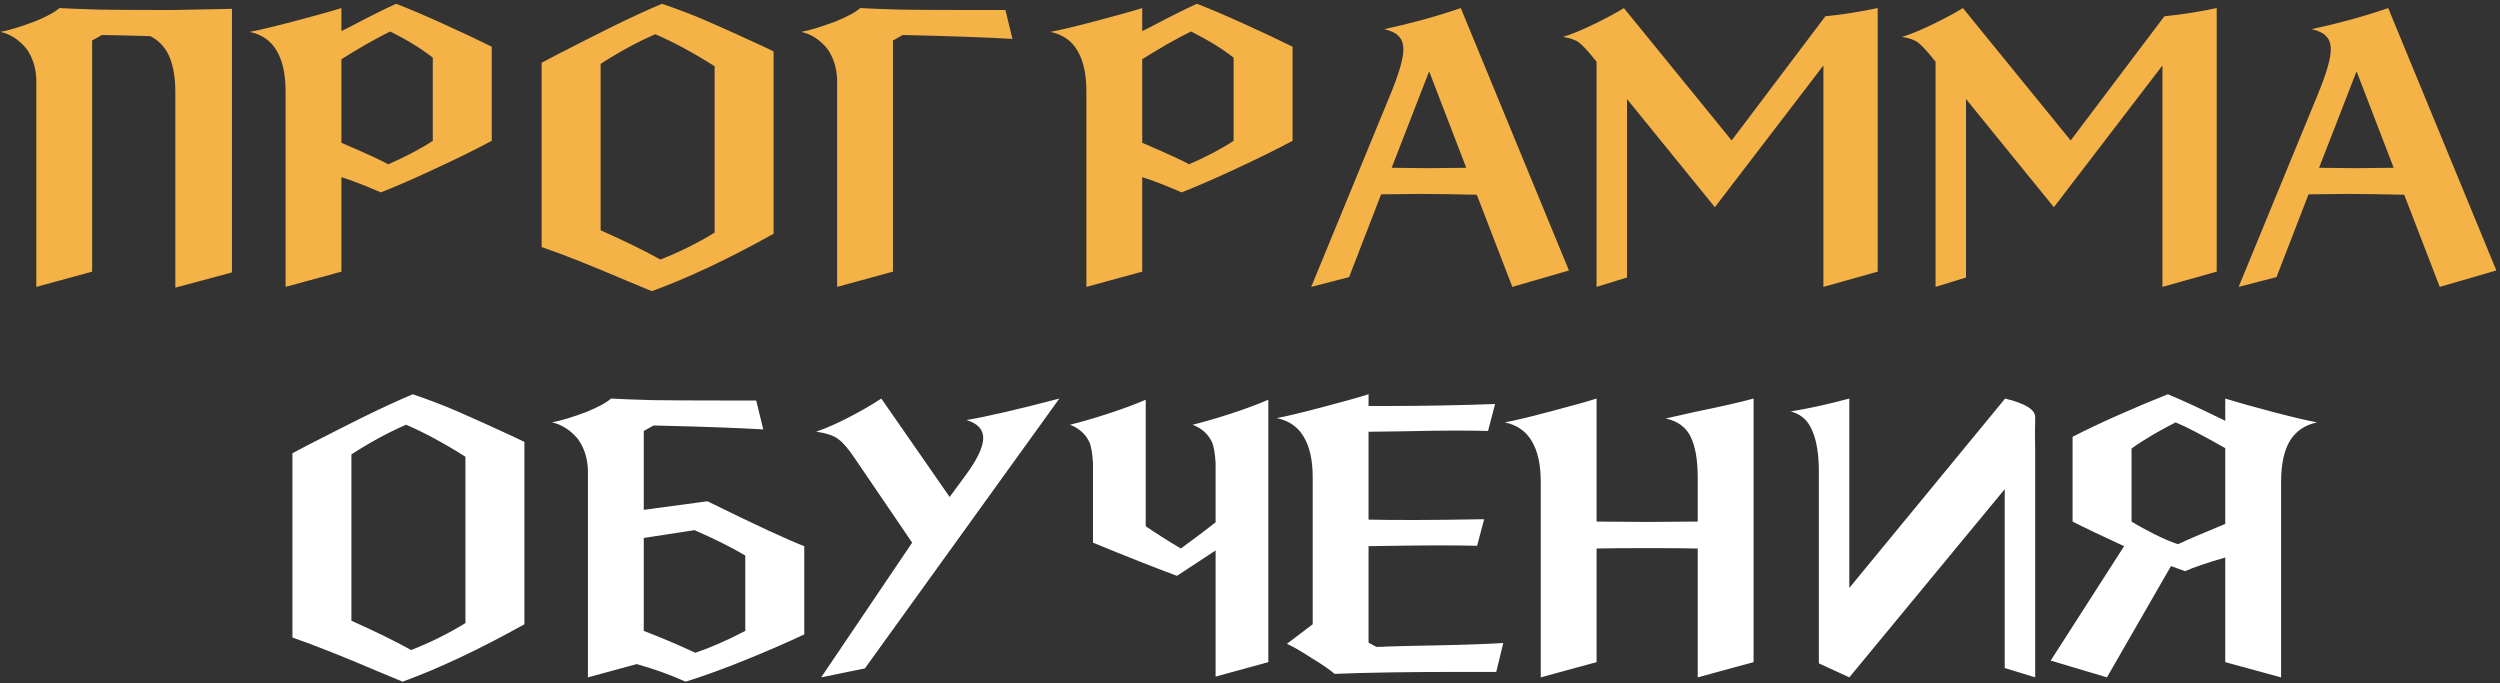 <?xml version="1.0" encoding="UTF-8"?> <svg xmlns="http://www.w3.org/2000/svg" width="589" height="161" viewBox="0 0 589 161" fill="none"><rect x="0" y="0" width="589" height="161" fill="#333333" stroke="none"/><path d="M35.419 8.524C31.923 8.401 28.121 8.309 24.011 8.248L21.711 9.536V64L8.555 67.588V18.644C8.433 15.823 7.635 13.4 6.163 11.376C4.385 9.291 2.361 8.003 0.091 7.512C2.115 7.144 4.845 6.316 8.279 5.028C11.101 3.863 13.002 2.82 13.983 1.9C16.13 2.023 19.289 2.145 23.459 2.268C27.691 2.329 33.365 2.36 40.479 2.36L54.647 2.084V64.184L41.307 67.772V21.68C41.307 17.632 40.633 14.443 39.283 12.112C38.302 10.517 37.014 9.321 35.419 8.524ZM93.317 0.888C96.506 2.115 100.247 3.709 104.541 5.672C108.895 7.635 112.667 9.413 115.857 11.008V33.18C111.931 35.265 107.515 37.443 102.609 39.712C97.763 41.981 93.47 43.852 89.729 45.324C86.049 43.729 82.951 42.533 80.437 41.736V64L67.281 67.588V21.496C67.281 17.448 66.575 14.259 65.165 11.928C63.815 9.597 61.699 8.125 58.817 7.512C61.147 7.083 64.735 6.224 69.581 4.936C74.487 3.648 78.106 2.636 80.437 1.9V7.328L82.277 6.408C86.938 3.955 90.618 2.115 93.317 0.888ZM101.965 13.584C99.327 11.499 95.985 9.444 91.937 7.42C90.403 8.156 88.502 9.168 86.233 10.456C84.025 11.744 82.093 12.909 80.437 13.952V33.64C86.141 36.093 89.821 37.78 91.477 38.7C93.071 38.025 94.881 37.167 96.905 36.124C98.99 35.02 100.677 34.039 101.965 33.18V13.584ZM127.613 14.78L130.925 13.032C135.095 10.885 139.389 8.708 143.805 6.5C148.282 4.292 152.33 2.421 155.949 0.888C159.751 2.176 163.278 3.525 166.529 4.936C169.779 6.347 174.195 8.34 179.777 10.916L182.261 12.112V55.076C171.589 61.025 162.021 65.533 153.557 68.6L148.037 66.3C139.266 62.559 132.458 59.86 127.613 58.204V14.78ZM141.505 54.248C147.27 56.824 151.962 59.124 155.581 61.148C160.119 59.369 164.382 57.253 168.369 54.8V15.608C163.339 12.419 158.678 9.904 154.385 8.064C150.153 9.904 145.859 12.235 141.505 15.056V54.248ZM210.383 64L197.227 67.588V18.644C197.104 15.823 196.307 13.4 194.835 11.376C193.056 9.291 191.032 8.003 188.763 7.512C190.787 7.144 193.516 6.316 196.951 5.028C199.772 3.863 201.674 2.82 202.655 1.9C204.802 2.023 207.96 2.145 212.131 2.268C216.363 2.329 222.036 2.36 229.151 2.36H236.879L238.535 9.168C232.34 8.8 223.723 8.493 212.683 8.248L210.383 9.536V64ZM281.989 0.888C285.178 2.115 288.919 3.709 293.213 5.672C297.567 7.635 301.339 9.413 304.529 11.008V33.18C300.603 35.265 296.187 37.443 291.281 39.712C286.435 41.981 282.142 43.852 278.401 45.324C274.721 43.729 271.623 42.533 269.109 41.736V64L255.953 67.588V21.496C255.953 17.448 255.247 14.259 253.837 11.928C252.487 9.597 250.371 8.125 247.489 7.512C249.819 7.083 253.407 6.224 258.253 4.936C263.159 3.648 266.778 2.636 269.109 1.9V7.328L270.949 6.408C275.61 3.955 279.29 2.115 281.989 0.888ZM290.637 13.584C287.999 11.499 284.657 9.444 280.609 7.42C279.075 8.156 277.174 9.168 274.905 10.456C272.697 11.744 270.765 12.909 269.109 13.952V33.64C274.813 36.093 278.493 37.78 280.149 38.7C281.743 38.025 283.553 37.167 285.577 36.124C287.662 35.02 289.349 34.039 290.637 33.18V13.584ZM369.644 63.724L356.304 67.588L347.932 45.876C342.044 45.753 337.659 45.692 334.776 45.692L325.392 45.784L317.848 65.288L308.924 67.588L327.508 22.416C329.594 17.387 330.636 13.799 330.636 11.652C330.636 10.303 330.268 9.26 329.532 8.524C328.858 7.788 327.723 7.236 326.128 6.868C332.446 5.519 338.456 3.863 344.16 1.9L369.644 63.724ZM327.876 39.528L336.708 39.62L345.448 39.528L336.708 16.804L327.876 39.528ZM430.058 3.832C433.922 3.464 438.032 2.82 442.386 1.9V64L429.598 67.588V15.424L404.022 48.82L383.322 23.336V65.38L376.146 67.588V14.504L375.594 13.86C374.122 12.02 372.957 10.763 372.098 10.088C371.24 9.413 369.952 8.953 368.234 8.708C370.381 8.033 372.896 6.991 375.778 5.58C378.661 4.169 380.93 2.943 382.586 1.9L407.978 33.088L430.058 3.832ZM509.929 3.832C513.793 3.464 517.903 2.82 522.257 1.9V64L509.469 67.588V15.424L483.893 48.82L463.193 23.336V65.38L456.017 67.588V14.504L455.465 13.86C453.993 12.02 452.828 10.763 451.969 10.088C451.111 9.413 449.823 8.953 448.105 8.708C450.252 8.033 452.767 6.991 455.649 5.58C458.532 4.169 460.801 2.943 462.457 1.9L487.849 33.088L509.929 3.832ZM588.144 63.724L574.804 67.588L566.432 45.876C560.544 45.753 556.159 45.692 553.276 45.692L543.892 45.784L536.348 65.288L527.424 67.588L546.008 22.416C548.094 17.387 549.136 13.799 549.136 11.652C549.136 10.303 548.768 9.26 548.032 8.524C547.358 7.788 546.223 7.236 544.628 6.868C550.946 5.519 556.956 3.863 562.66 1.9L588.144 63.724ZM546.376 39.528L555.208 39.62L563.948 39.528L555.208 16.804L546.376 39.528Z" fill="#F4B247"></path><path d="M68.9 106.78L72.212 105.032C76.382 102.885 80.676 100.708 85.092 98.5C89.569 96.292 93.617 94.421 97.236 92.888C101.038 94.176 104.565 95.525 107.816 96.936C111.066 98.347 115.482 100.34 121.064 102.916L123.548 104.112V147.076C112.876 153.025 103.308 157.533 94.844 160.6L89.324 158.3C80.553 154.559 73.745 151.86 68.9 150.204V106.78ZM82.792 146.248C88.557 148.824 93.249 151.124 96.868 153.148C101.406 151.369 105.669 149.253 109.656 146.8V107.608C104.626 104.419 99.965 101.904 95.672 100.064C91.44 101.904 87.146 104.235 82.792 107.056V146.248ZM175.59 130.884C172.401 128.983 168.414 126.989 163.63 124.904L151.67 126.744V148.64C155.841 150.235 159.889 151.952 163.814 153.792C167.31 152.627 171.236 150.909 175.59 148.64V130.884ZM151.67 120.12L166.666 118.096C178.013 123.677 185.618 127.204 189.482 128.676V149.468C185.312 151.431 180.65 153.455 175.498 155.54C170.346 157.625 165.685 159.312 161.514 160.6C157.834 158.944 154.001 157.564 150.014 156.46L138.514 159.588V110.644C138.392 107.823 137.594 105.4 136.122 103.376C134.344 101.291 132.32 100.003 130.05 99.512C132.074 99.144 134.804 98.316 138.238 97.028C141.06 95.863 142.961 94.82 143.942 93.9C146.089 94.023 149.248 94.145 153.418 94.268C157.65 94.329 163.324 94.36 170.438 94.36H178.166L179.822 101.168C173.628 100.8 165.01 100.493 153.97 100.248L151.67 101.536V120.12ZM203.772 157.472L193.468 159.588L214.904 127.848L201.38 107.976C199.908 105.768 198.62 104.265 197.516 103.468C196.412 102.609 194.664 102.027 192.272 101.72C194.725 100.861 197.362 99.696 200.184 98.224C203.005 96.752 205.489 95.311 207.636 93.9L223.736 117.084L227.324 112.208C230.206 108.344 231.648 105.339 231.648 103.192C231.648 101.168 230.329 99.757 227.692 98.96C232.23 98.224 239.529 96.537 249.588 93.9L203.772 157.472ZM286.398 109.172C286.275 106.78 285.968 105.063 285.478 104.02C284.558 102.18 283.055 100.861 280.97 100.064C283.3 99.512 286.275 98.653 289.894 97.488C293.451 96.323 296.426 95.219 298.818 94.176V156L286.398 159.404V129.688C283.822 131.405 281.951 132.632 280.786 133.368L277.29 135.668C271.831 133.644 265.238 131.037 257.51 127.848V109.172C257.387 106.78 257.08 105.063 256.59 104.02C255.67 102.18 254.167 100.861 252.082 100.064C254.412 99.512 257.387 98.653 261.006 97.488C264.563 96.323 267.538 95.219 269.93 94.176V123.984C272.444 125.701 275.204 127.449 278.21 129.228C281.399 126.897 284.128 124.843 286.398 123.064V109.172ZM324.271 152.412C325.375 152.412 326.203 152.381 326.755 152.32C328.227 152.259 332.183 152.167 338.623 152.044C345.063 151.921 350.246 151.737 354.171 151.492L352.515 158.3H344.419C332.03 158.3 322.032 158.453 314.427 158.76C313.384 157.84 311.606 156.613 309.091 155.08C306.638 153.485 304.675 152.351 303.203 151.676L309.275 147.076V112.484C309.275 108.436 308.57 105.247 307.159 102.916C305.81 100.585 303.694 99.113 300.811 98.5C303.142 98.071 306.73 97.212 311.575 95.924C316.482 94.636 320.1 93.624 322.431 92.888V95.648H327.767C335.372 95.648 343.53 95.495 352.239 95.188L350.583 101.536C348.866 101.475 346.198 101.444 342.579 101.444C339.88 101.444 335.587 101.505 329.699 101.628L322.431 101.72V122.42C324.884 122.481 328.503 122.512 333.287 122.512C337.212 122.512 342.671 122.451 349.663 122.328L348.007 128.584C345.983 128.523 342.855 128.492 338.623 128.492C335.311 128.492 329.914 128.553 322.431 128.676V151.4L324.271 152.412ZM399.433 97.028C405.689 95.74 410.259 94.697 413.141 93.9V156L399.985 159.588V129.228C397.348 129.167 393.392 129.136 388.117 129.136C382.781 129.136 378.795 129.167 376.157 129.228V156L363.001 159.588V113.496C363.001 109.448 362.296 106.259 360.885 103.928C359.536 101.597 357.42 100.125 354.537 99.512C356.868 99.083 360.456 98.224 365.301 96.936C370.208 95.648 373.827 94.636 376.157 93.9V122.88L388.117 122.972L399.985 122.88V112.576C399.985 108.405 399.433 105.185 398.329 102.916C397.225 100.647 395.263 99.205 392.441 98.592L399.433 97.028ZM435.697 138.52L472.405 93.9C477.251 95.065 479.612 96.568 479.489 98.408C479.428 100.187 479.428 102.885 479.489 106.504V159.588L472.313 157.38V115.244L435.697 159.588L428.521 156.276V111.196C428.521 107.025 428 103.775 426.957 101.444C425.976 99.052 424.289 97.549 421.897 96.936C426.068 96.261 430.668 95.249 435.697 93.9V138.52ZM500.443 128.676C495.107 126.223 491.059 124.291 488.299 122.88V102.916C491.243 101.383 494.862 99.665 499.155 97.764C503.448 95.863 507.312 94.237 510.747 92.888C514.182 94.299 518.69 96.384 524.271 99.144V93.9C526.602 94.636 530.19 95.648 535.035 96.936C539.942 98.224 543.56 99.083 545.891 99.512C543.008 100.125 540.862 101.597 539.451 103.928C538.102 106.259 537.427 109.448 537.427 113.496V159.588L524.271 156V131.344C520.039 132.571 516.88 133.644 514.795 134.564L511.483 133.368L496.395 159.588L483.147 155.632L500.443 128.676ZM524.271 105.584C518.874 102.517 514.979 100.493 512.587 99.512C510.992 100.309 509.183 101.291 507.159 102.456C505.196 103.621 503.54 104.695 502.191 105.676V122.88C503.786 123.861 505.626 124.873 507.711 125.916C509.796 126.959 511.606 127.725 513.139 128.216C514.918 127.357 518.628 125.763 524.271 123.432V105.584Z" fill="white"></path></svg> 